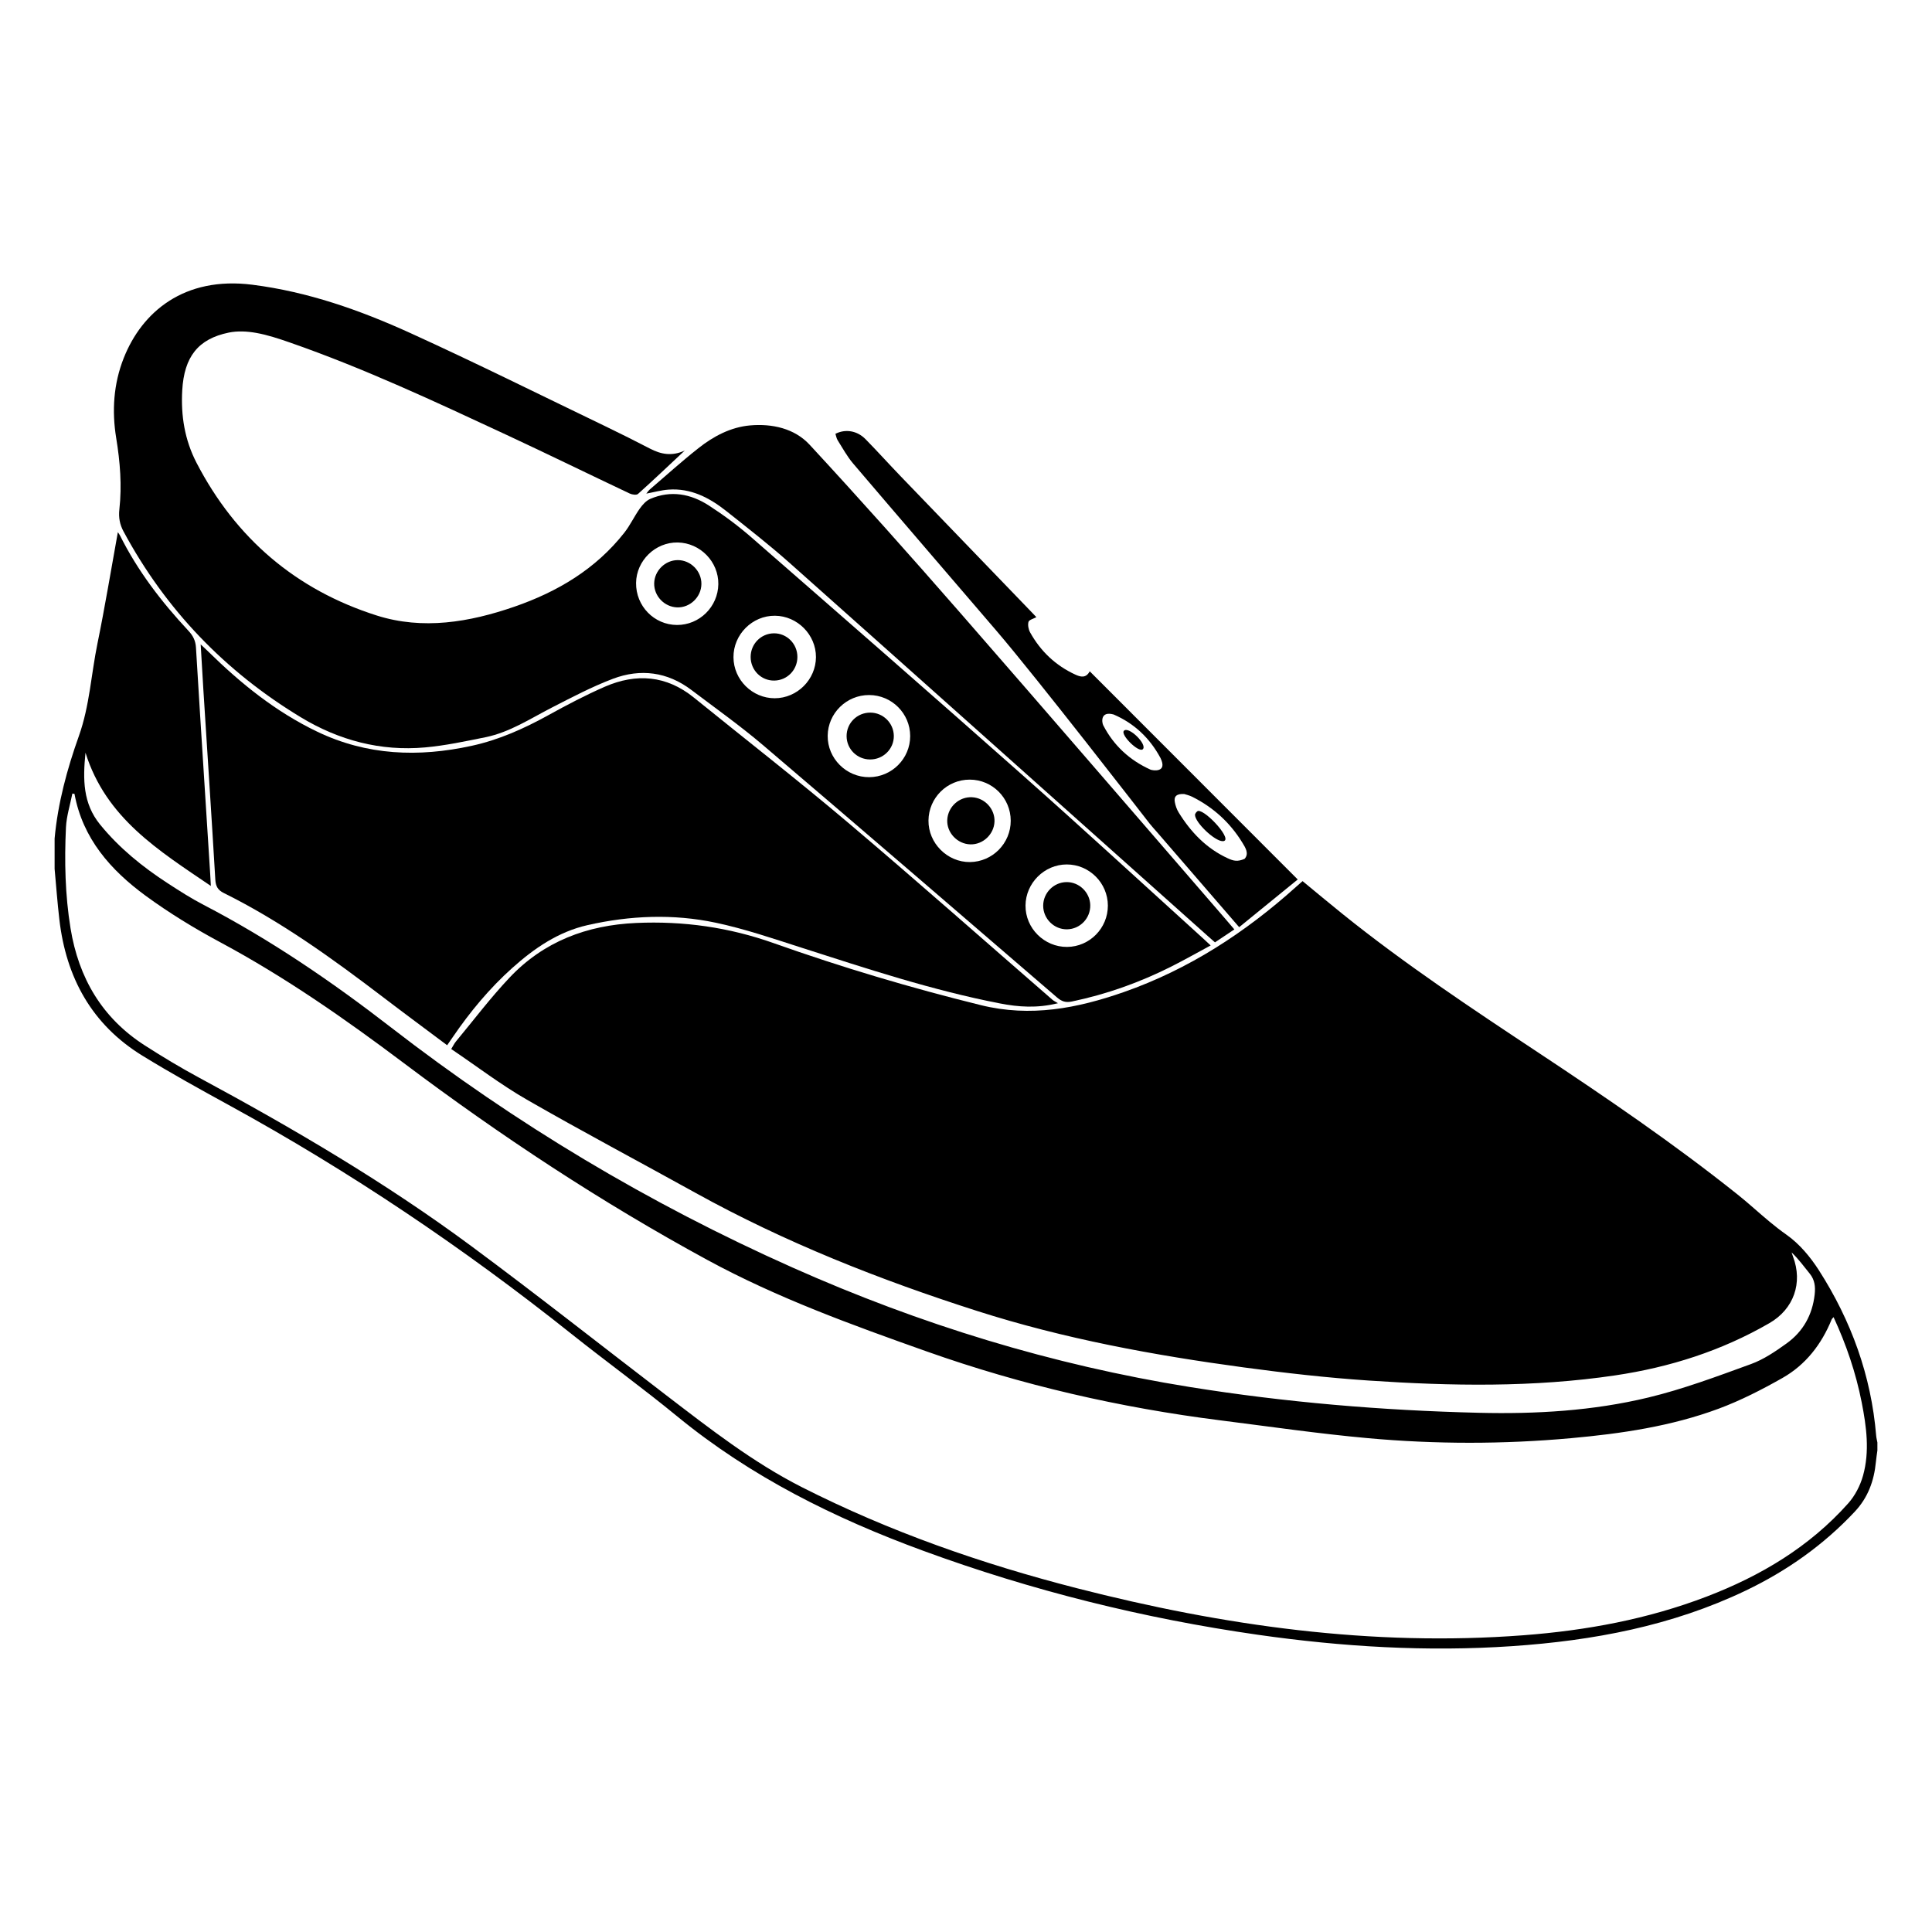 <?xml version="1.0" encoding="UTF-8"?>
<!-- Uploaded to: ICON Repo, www.iconrepo.com, Generator: ICON Repo Mixer Tools -->
<svg fill="#000000" width="800px" height="800px" version="1.1" viewBox="144 144 512 512" xmlns="http://www.w3.org/2000/svg">
 <g>
  <path d="m158.47 366.23c0.852-9.367 3.309-18.414 6.434-27.18 2.848-7.996 3.25-16.34 4.918-24.488 1.996-9.75 3.606-19.574 5.41-29.527 0.223 0.336 0.43 0.59 0.57 0.875 4.691 9.402 11.02 17.633 18.152 25.27 1.23 1.316 1.875 2.648 1.98 4.438 0.699 11.801 1.461 23.594 2.207 35.387 0.52 8.211 1.047 16.43 1.566 24.641 0.055 0.84 0.09 1.684 0.172 3.141-13.805-9.391-27.762-17.91-33.223-35.309-0.719 7.113-0.68 13.445 3.848 19.008 5.082 6.246 11.234 11.219 17.926 15.574 3.117 2.031 6.273 4.051 9.574 5.762 17.652 9.184 33.977 20.34 49.695 32.512 32.883 25.461 68.348 46.656 106.36 63.59 33.75 15.035 68.75 25.785 105.25 31.645 25.398 4.074 50.965 6.219 76.648 6.836 15.074 0.363 30.172-0.508 44.863-4.051 9.25-2.227 18.242-5.602 27.207-8.863 3.371-1.223 6.492-3.356 9.441-5.473 4.363-3.141 6.836-7.543 7.438-12.965 0.227-2.047 0.039-3.875-1.32-5.543-1.543-1.891-2.961-3.875-4.797-5.606 0.125 0.371 0.246 0.754 0.383 1.125 2.629 6.926 0.203 13.871-6.242 17.602-12.695 7.352-26.441 11.715-40.883 13.859-21.688 3.219-43.5 2.836-65.285 1.371-11.074-0.746-22.133-1.996-33.137-3.481-23.906-3.234-47.613-7.582-70.641-14.949-25.805-8.254-50.941-18.172-74.703-31.332-14.871-8.238-29.906-16.199-44.641-24.668-6.926-3.981-13.324-8.883-20.062-13.43 0.504-0.82 0.797-1.449 1.223-1.969 4.707-5.672 9.164-11.586 14.219-16.938 9.043-9.578 20.496-13.922 33.578-14.5 12.523-0.555 24.602 1.145 36.461 5.356 18.008 6.394 36.305 11.844 54.887 16.426 13.156 3.246 25.523 0.84 37.812-3.445 17.25-6.027 32.254-15.793 45.77-27.961 0.52-0.465 1.043-0.918 1.664-1.465 3.57 2.938 7.062 5.859 10.609 8.715 16.516 13.289 34.16 25 51.809 36.691 18.062 11.969 35.969 24.156 52.914 37.684 1.43 1.137 2.82 2.332 4.195 3.531 2.832 2.473 5.633 4.922 8.75 7.113 3.402 2.394 6.297 5.871 8.57 9.418 8.543 13.336 13.844 27.887 15.16 43.77 0.051 0.621 0.215 1.23 0.328 1.84v2.109c-0.137 1.031-0.301 2.062-0.402 3.098-0.48 4.961-2.082 9.383-5.578 13.113-8.281 8.844-17.984 15.695-28.875 20.914-19.582 9.387-40.5 13.285-61.957 14.746-22.547 1.535-44.996 0.176-67.328-3.012-30.348-4.336-59.949-11.707-88.746-22.27-23.504-8.621-45.672-19.617-65.172-35.613-9.133-7.492-18.711-14.434-27.953-21.793-28.605-22.793-58.824-43.145-90.914-60.723-7.699-4.219-15.391-8.473-22.867-13.07-13.418-8.246-20.223-20.703-22.008-36.102-0.52-4.457-0.848-8.938-1.258-13.41v-8.023zm5.262-11.855c-0.188-0.023-0.367-0.047-0.555-0.07-0.59 2.992-1.551 5.969-1.699 8.984-0.418 8.934-0.23 17.859 1.215 26.727 2.152 13.184 8.367 23.781 19.723 31.059 4.672 2.996 9.438 5.871 14.316 8.5 24.969 13.461 49.414 27.801 72.227 44.699 17.406 12.891 34.422 26.328 51.621 39.5 11.504 8.805 22.902 17.734 35.922 24.34 23.246 11.793 47.68 20.312 72.859 26.773 38.848 9.965 78.195 15.531 118.43 12.469 16.617-1.266 32.898-4.266 48.516-10.254 14.309-5.481 27.223-13.168 37.504-24.719 1.793-2.016 3.176-4.695 3.906-7.305 1.805-6.445 0.922-12.969-0.348-19.434-1.535-7.805-4.07-15.266-7.453-22.59-0.25 0.297-0.434 0.434-0.504 0.609-2.684 6.59-6.891 12.035-13.07 15.531-5.414 3.066-11.027 5.945-16.848 8.113-12.602 4.684-25.832 6.621-39.172 7.828-17.922 1.621-35.867 1.617-53.762 0-13.082-1.184-26.105-3.078-39.152-4.727-26.586-3.356-52.582-9.316-77.844-18.27-19.801-7.019-39.574-14.168-58.105-24.238-28.168-15.316-54.844-32.914-80.465-52.184-15.512-11.672-31.422-22.773-48.594-31.988-6.852-3.68-13.562-7.769-19.828-12.359-9.23-6.777-16.656-15.125-18.836-26.996z"/>
  <path d="m464.84 394.55c-3.633 1.953-6.977 3.859-10.414 5.586-8.383 4.223-17.16 7.352-26.363 9.273-1.652 0.348-2.699-0.012-3.941-1.074-25.91-22.309-51.812-44.637-77.844-66.805-6.098-5.188-12.656-9.844-19.051-14.68-6.352-4.812-13.477-5.723-20.773-2.973-5.559 2.098-10.867 4.902-16.172 7.617-5.75 2.949-11.195 6.574-17.637 7.879-5.297 1.074-10.621 2.215-15.984 2.699-11.793 1.062-22.828-1.879-32.875-7.949-20.113-12.152-35.891-28.547-47.055-49.297-0.992-1.844-1.336-3.68-1.098-5.836 0.699-6.324 0.195-12.602-0.836-18.898-1.176-7.168-0.715-14.355 1.984-21.184 4.832-12.242 16.008-21.746 34.102-19.453 14.68 1.859 28.461 6.711 41.777 12.766 17.457 7.941 34.633 16.5 51.914 24.816 3.918 1.891 7.812 3.84 11.68 5.848 2.871 1.492 5.777 2.106 9.219 0.508-4.363 4.082-8.328 7.848-12.398 11.504-0.395 0.352-1.551 0.191-2.18-0.105-10.922-5.168-21.781-10.484-32.734-15.586-18.852-8.777-37.691-17.602-57.363-24.449-2.91-1.012-5.879-2-8.902-2.539-2.363-0.422-4.938-0.559-7.266-0.082-8.148 1.676-11.82 6.438-12.332 15.27-0.387 6.734 0.645 13.168 3.773 19.211 10.379 20.035 26.363 33.695 47.766 40.492 12.207 3.875 24.547 1.793 36.461-2.324 11.43-3.949 21.566-9.961 29.164-19.629 1.551-1.977 2.625-4.324 4.086-6.379 0.727-1.02 1.688-2.102 2.793-2.574 5.438-2.332 10.707-1.34 15.477 1.734 3.949 2.543 7.766 5.375 11.301 8.457 24.023 20.945 48.043 41.898 71.895 63.043 16.062 14.234 31.848 28.781 47.75 43.191 0.602 0.547 1.199 1.113 2.078 1.922zm-115.52-65.508c5.945-0.012 10.891-4.953 10.918-10.898 0.02-5.918-4.922-10.918-10.855-10.969-6.019-0.055-11.043 4.973-11.004 11.012 0.031 5.953 4.981 10.863 10.941 10.855zm88.277 54.938c-0.02-5.981-4.922-10.887-10.887-10.891-5.93-0.004-10.887 4.922-10.938 10.879-0.051 6.027 4.969 11.02 11.023 10.977 5.969-0.047 10.816-4.969 10.801-10.965zm-125.03-85.496c-0.074 6.117 4.777 11.105 10.828 11.141 5.965 0.031 10.887-4.82 10.969-10.816 0.082-5.934-4.793-10.938-10.75-11.047-5.93-0.109-10.973 4.789-11.047 10.723zm61.766 29.707c-5.996-0.016-10.914 4.805-10.988 10.777-0.074 6.016 4.938 11.027 11 10.992 6-0.035 10.863-4.918 10.863-10.898-0.008-5.984-4.879-10.855-10.875-10.871zm37.52 33.297c-0.016-6.004-4.867-10.867-10.855-10.879-5.996-0.012-10.879 4.82-10.941 10.828-0.066 6.012 5.004 11.082 11 11.02 5.973-0.066 10.812-4.981 10.797-10.969z"/>
  <path d="m262.5 421c-5.773-4.324-11.367-8.457-16.898-12.676-13.438-10.238-27.102-20.133-42.301-27.668-1.586-0.785-2.137-1.789-2.242-3.566-0.992-16.781-2.102-33.559-3.168-50.34-0.242-3.789-0.449-7.578-0.711-11.977 0.941 0.887 1.523 1.41 2.074 1.961 8.578 8.422 17.844 15.906 28.766 21.145 13.199 6.34 26.844 6.856 40.969 3.773 7.336-1.602 13.957-4.602 20.445-8.184 4.852-2.676 9.777-5.269 14.855-7.481 8.324-3.621 16.309-3.019 23.574 2.863 13.668 11.062 27.547 21.875 40.965 33.23 18.207 15.406 36.059 31.227 54.07 46.863 0.312 0.273 0.699 0.449 1.465 0.922-5.582 1.375-10.484 1.004-15.387 0.051-17.91-3.477-35.188-9.191-52.512-14.75-7.547-2.422-15.09-5.008-22.824-6.644-11.27-2.383-22.68-1.906-33.93 0.645-7.758 1.758-14.121 6.133-19.949 11.348-6.062 5.426-11.211 11.648-15.793 18.355-0.434 0.637-0.875 1.266-1.469 2.129z"/>
  <path d="m471.12 390.3c-1.77 1.184-3.387 2.266-5.141 3.438-0.645-0.57-1.27-1.113-1.891-1.668-36.887-32.938-73.75-65.898-110.7-98.773-5.461-4.856-11.234-9.371-16.973-13.906-4.445-3.508-9.352-6.074-15.262-5.637-1.934 0.141-3.84 0.68-5.875 1.059 0.309-0.367 0.574-0.797 0.938-1.109 4.266-3.664 8.445-7.438 12.852-10.918 4.016-3.176 8.602-5.606 13.73-6.051 5.836-0.504 11.754 0.789 15.758 5.117 13.492 14.59 26.719 29.434 39.785 44.406 23.496 26.918 46.805 54.004 70.191 81.023 0.824 0.949 1.629 1.902 2.582 3.019z"/>
  <path d="m472.39 389.71c-7.477-8.652-14.652-16.949-21.82-25.246-0.645-0.746-1.324-1.461-1.93-2.238-1.508-1.93-29.734-38.41-40.531-51.016-12.676-14.797-25.398-29.547-38.027-44.379-1.582-1.859-2.769-4.055-4.082-6.133-0.324-0.508-0.414-1.164-0.605-1.734 2.641-1.34 5.742-0.852 7.961 1.406 3.152 3.211 6.168 6.559 9.289 9.805 11.559 12.016 23.141 24.012 34.707 36.016 0.434 0.453 0.863 0.906 1.293 1.359-0.77 0.434-1.93 0.707-2.086 1.258-0.23 0.836 0 2 0.438 2.797 2.777 4.992 6.758 8.77 11.965 11.168 1.352 0.621 2.816 1.047 3.828-0.871 18.344 18.359 36.625 36.656 55.121 55.168-4.906 4.008-10.129 8.254-15.52 12.641zm-14.547-35.285c-2.07-0.125-2.785 0.656-2.504 2.141 0.176 0.941 0.508 1.918 1.012 2.734 3.231 5.231 7.352 9.547 13.023 12.156 1.43 0.66 2.516 0.996 4.457 0.145 1.254-1.402 0.203-2.977-0.578-4.262-3.258-5.332-7.727-9.395-13.316-12.191-0.805-0.395-1.707-0.594-2.094-0.723zm-6.309-9.559c-2.82-5.254-6.941-9.16-12.418-11.523-3.578-0.977-3.133 2.117-2.742 2.875 2.769 5.367 7.008 9.25 12.504 11.738 0.492 0.23 4.641 0.953 2.656-3.09z"/>
  <path d="m342.93 318.09c0.004-3.426 2.707-6.188 6.109-6.254 3.457-0.059 6.293 2.769 6.281 6.281-0.012 3.43-2.707 6.188-6.106 6.242-3.469 0.07-6.293-2.754-6.285-6.269z"/>
  <path d="m426.78 390.28c-3.449 0.051-6.34-2.816-6.324-6.277 0.016-3.387 2.781-6.188 6.16-6.238 3.356-0.051 6.223 2.711 6.312 6.074 0.098 3.484-2.684 6.391-6.148 6.441z"/>
  <path d="m329.88 298.79c-0.051 3.449-3.019 6.289-6.445 6.172-3.367-0.117-6.125-3.008-6.07-6.344 0.055-3.359 2.898-6.172 6.246-6.184 3.434-0.008 6.32 2.918 6.269 6.356z"/>
  <path d="m374.65 332.85c3.394 0.016 6.176 2.766 6.223 6.152 0.047 3.461-2.801 6.289-6.309 6.266-3.422-0.02-6.172-2.746-6.207-6.144-0.035-3.484 2.781-6.289 6.293-6.273z"/>
  <path d="m407.55 361.75c-0.141 3.359-3.055 6.106-6.394 6.016-3.449-0.09-6.297-3.109-6.125-6.492 0.176-3.477 3.16-6.188 6.606-5.996 3.367 0.184 6.055 3.133 5.914 6.473z"/>
  <path d="m468.02 366.92c-2.141-0.012-7.262-4.891-7.332-6.953-0.016-0.359 0.508-1.02 0.84-1.059 2.062-0.242 9.59 8.027 6.492 8.012z"/>
  <path d="m446.86 342.55c-1.047 1.047-6.039-3.856-4.996-4.898 1.258-1.266 6.254 3.633 4.996 4.898z"/>
 </g>
</svg>